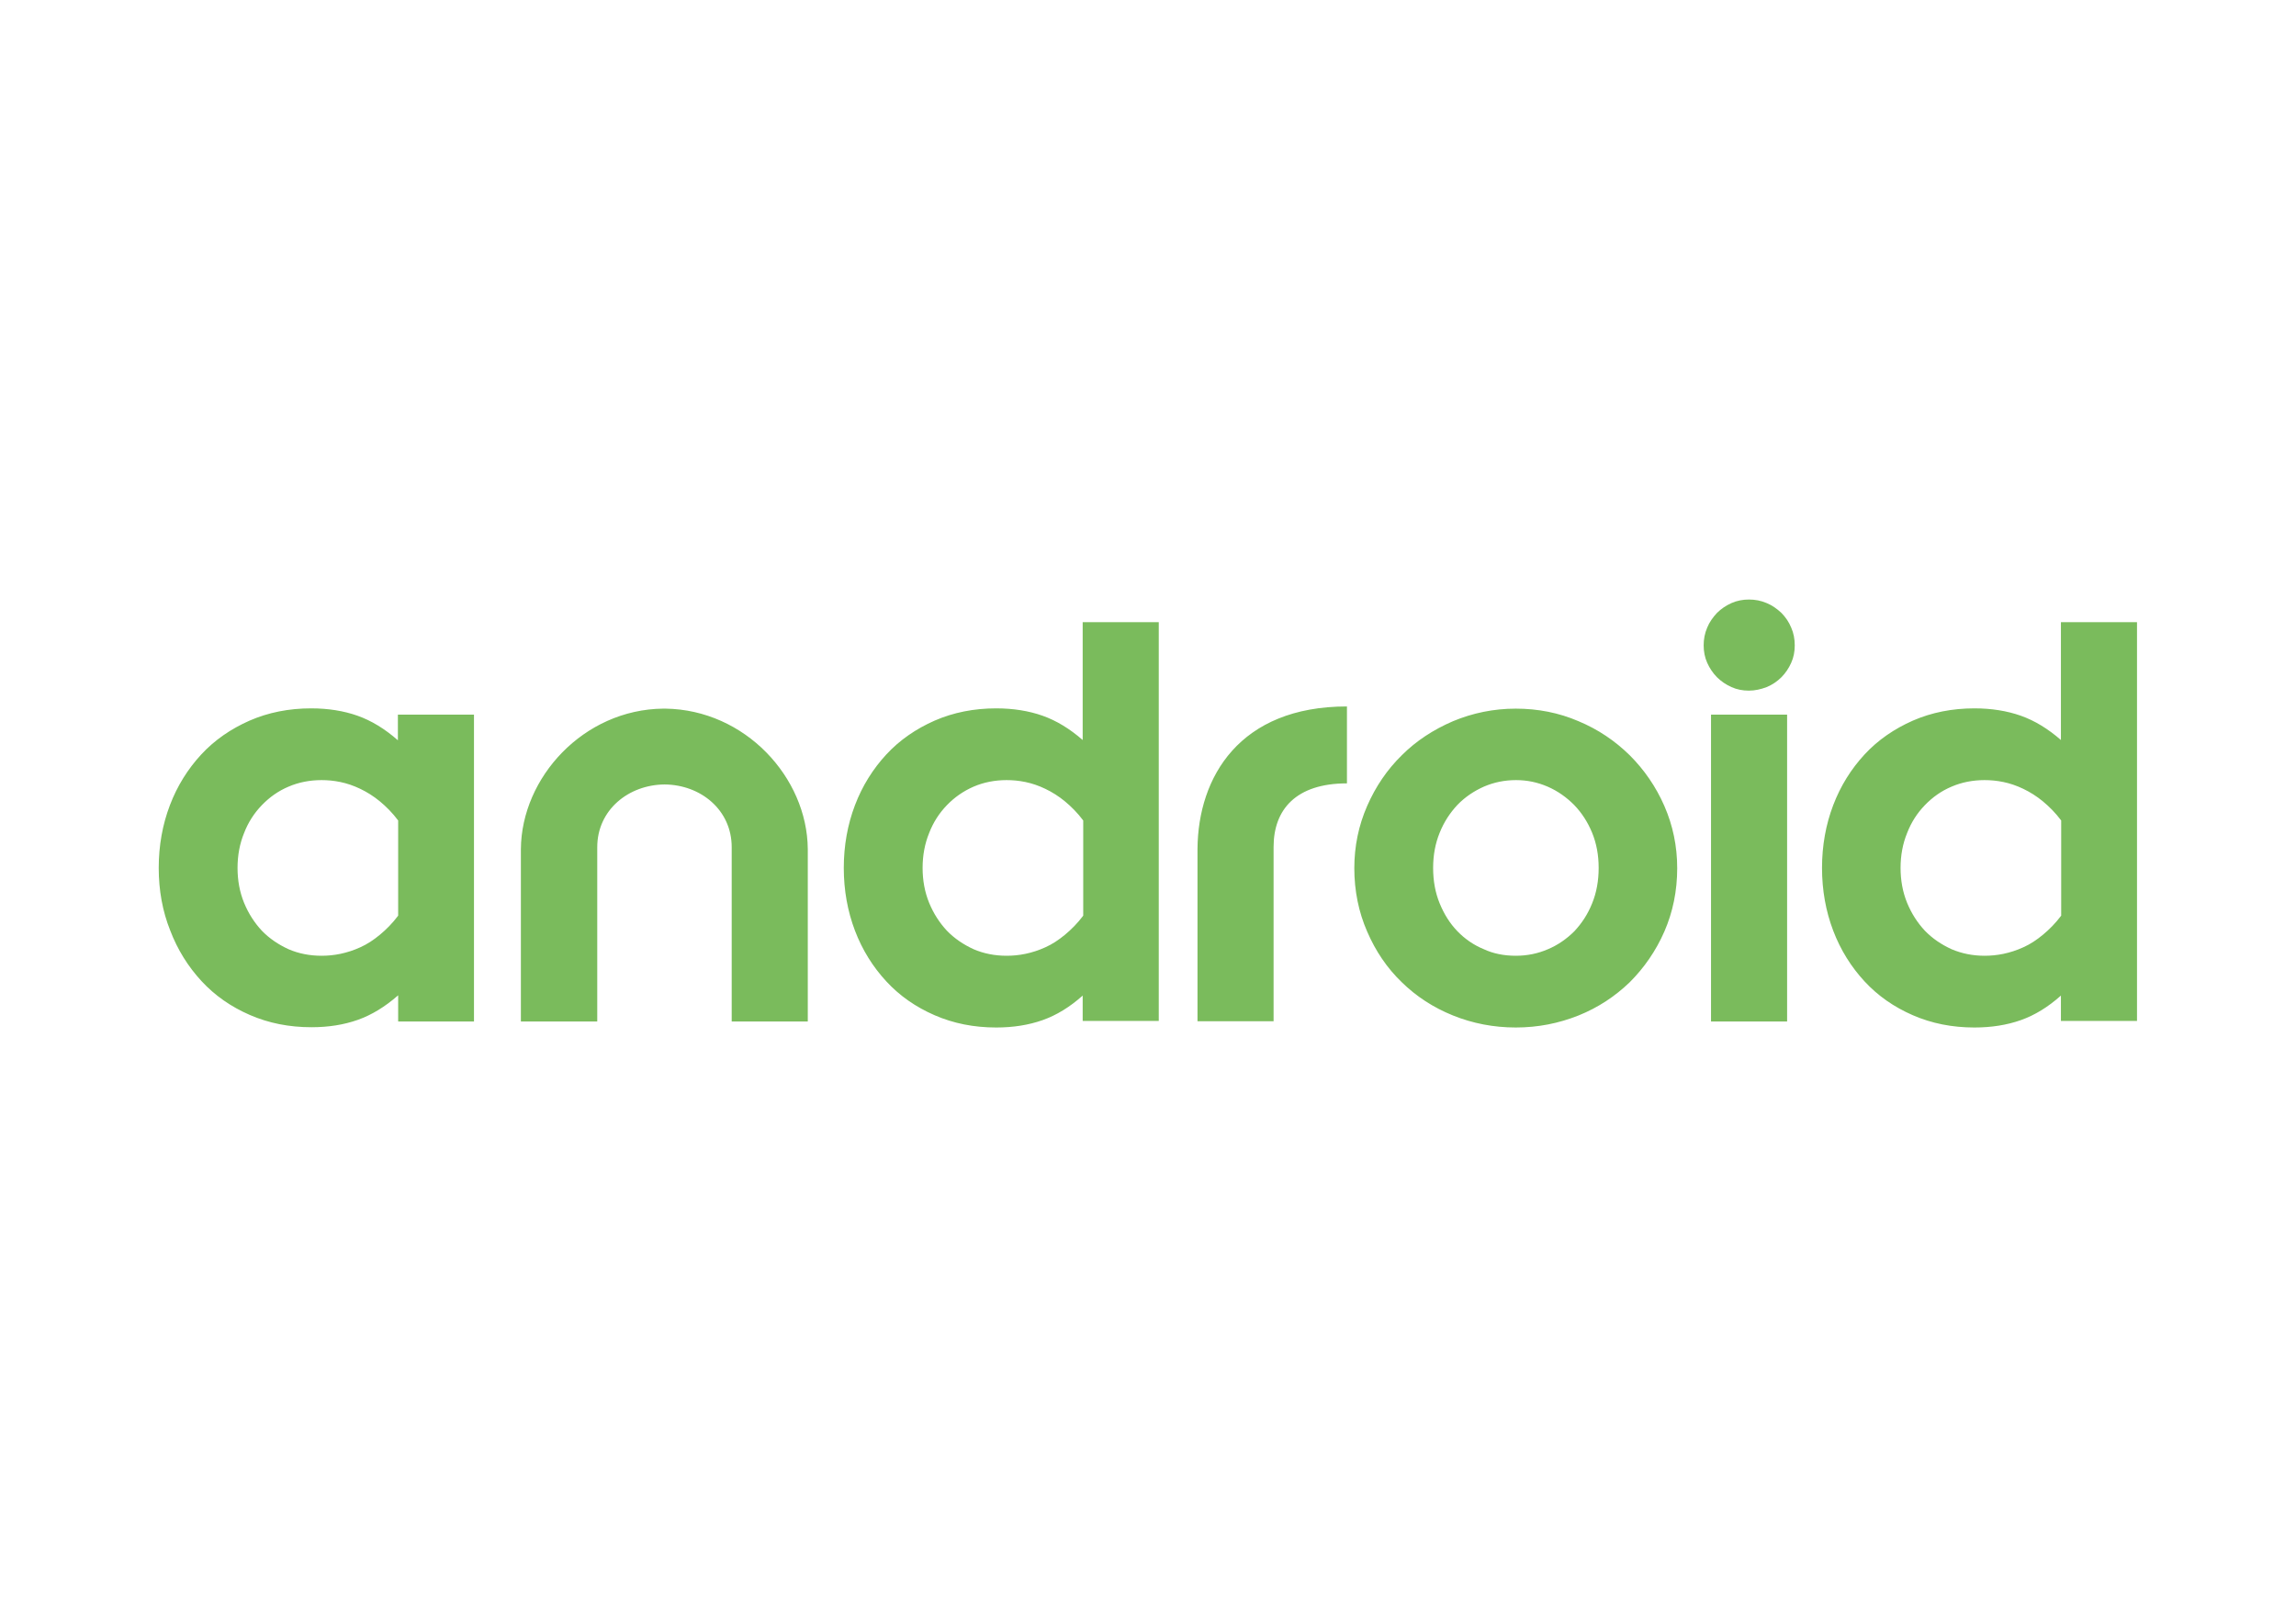 <svg xmlns="http://www.w3.org/2000/svg" xmlns:xlink="http://www.w3.org/1999/xlink" id="Layer_1" x="0px" y="0px" viewBox="0 0 841.9 595.3" style="enable-background:new 0 0 841.9 595.3;" xml:space="preserve"><style type="text/css">	.st0{fill:#7ABB5C;}</style><g>	<path class="st0" d="M58.2,318.2c0-8.2,1.4-15.9,4.1-23c2.7-7.1,6.6-13.3,11.5-18.6s10.9-9.4,17.7-12.4c6.9-3,14.4-4.5,22.6-4.5   c6.2,0,11.9,0.9,17,2.7c5.1,1.8,10,4.8,14.8,9V262h27.9v112.5H146v-9.6c-4.8,4.2-9.7,7.2-14.8,9c-5.1,1.8-10.7,2.7-17,2.7   c-8.2,0-15.7-1.5-22.6-4.5c-6.9-3-12.8-7.1-17.7-12.4c-4.9-5.3-8.8-11.5-11.5-18.6C59.6,334.1,58.2,326.4,58.2,318.2z M117.9,350.4   c2.2,0,4.5-0.2,6.9-0.7c2.4-0.5,4.9-1.3,7.3-2.4c2.5-1.1,4.9-2.7,7.2-4.6c2.3-1.9,4.6-4.2,6.7-7v-34.9c-2.1-2.8-4.4-5.1-6.7-7   c-2.3-1.9-4.7-3.4-7.2-4.6s-4.9-2-7.3-2.5c-2.4-0.5-4.7-0.7-6.9-0.7c-4.3,0-8.4,0.8-12.1,2.4c-3.8,1.6-7,3.9-9.8,6.8   c-2.8,2.9-5,6.3-6.5,10.2c-1.6,3.9-2.4,8.2-2.4,12.8c0,4.6,0.8,8.9,2.4,12.8c1.6,3.9,3.8,7.3,6.5,10.2c2.8,2.9,6.1,5.1,9.8,6.8   C109.5,349.6,113.6,350.4,117.9,350.4L117.9,350.4z M243.7,287.6c-13.2,0.1-24.7,9.3-24.7,23v63.9H191v-63.2   c0.2-26.3,23-51.2,52.2-51.5h0.8c29.2,0.4,52,25.2,52.2,51.5v63.2h-27.9v-63.9C268.3,296.9,256.9,287.7,243.7,287.6 M309.4,318.2   c0-8.2,1.4-15.9,4.1-23c2.7-7.1,6.6-13.3,11.5-18.6c4.9-5.3,10.9-9.4,17.7-12.4c6.9-3,14.4-4.5,22.6-4.5c6.2,0,11.9,0.9,17,2.7   c5.1,1.8,10,4.8,14.7,8.9v-43.2h27.9v146.2h-27.9V365c-4.7,4.2-9.6,7.2-14.7,9c-5.1,1.8-10.8,2.7-17,2.7c-8.2,0-15.7-1.5-22.6-4.5   c-6.9-3-12.8-7.1-17.7-12.4c-4.9-5.3-8.8-11.5-11.5-18.6C310.8,334.1,309.4,326.4,309.4,318.2z M369.1,350.4c2.2,0,4.5-0.2,6.9-0.7   c2.4-0.5,4.9-1.3,7.3-2.4c2.5-1.1,4.9-2.7,7.2-4.6c2.3-1.9,4.6-4.2,6.7-7v-34.9c-2.1-2.8-4.4-5.1-6.7-7c-2.3-1.9-4.7-3.4-7.2-4.6   c-2.5-1.2-4.9-2-7.3-2.5c-2.4-0.5-4.7-0.7-6.9-0.7c-4.3,0-8.4,0.8-12.1,2.4s-7,3.9-9.8,6.8c-2.8,2.9-5,6.3-6.5,10.2   c-1.6,3.9-2.4,8.2-2.4,12.8c0,4.6,0.8,8.9,2.4,12.8s3.8,7.3,6.5,10.2c2.8,2.9,6.1,5.1,9.8,6.8C360.7,349.6,364.8,350.4,369.1,350.4   L369.1,350.4z M555.8,350.4c4.2,0,8.1-0.8,11.8-2.4c3.6-1.5,6.9-3.8,9.7-6.6c2.7-2.9,4.9-6.2,6.5-10.2c1.6-3.9,2.4-8.3,2.4-13   c0-4.7-0.8-9-2.4-12.9c-1.6-3.9-3.8-7.3-6.6-10.2c-2.8-2.8-6-5.1-9.7-6.7c-3.7-1.6-7.5-2.4-11.6-2.4c-4.2,0-8.1,0.8-11.8,2.4   c-3.6,1.6-6.9,3.8-9.7,6.7c-2.7,2.9-4.9,6.2-6.5,10.2c-1.6,3.9-2.4,8.2-2.4,12.9c0,4.8,0.8,9.1,2.4,13c1.6,3.9,3.7,7.3,6.5,10.2   c2.7,2.8,6,5.1,9.7,6.6C547.5,349.6,551.5,350.4,555.8,350.4z M555.8,376.7c-8.1,0-15.8-1.5-23-4.4c-7.2-2.9-13.5-7-18.8-12.2   c-5.4-5.2-9.6-11.4-12.7-18.6c-3.1-7.1-4.7-14.9-4.7-23.2c0-8.1,1.6-15.7,4.7-22.8c3.1-7.1,7.3-13.3,12.7-18.6   c5.3-5.3,11.6-9.4,18.8-12.5c7.2-3,14.9-4.6,23-4.6s15.8,1.5,23,4.6c7.2,3,13.4,7.2,18.8,12.5c5.3,5.3,9.6,11.5,12.7,18.6   c3.1,7.1,4.7,14.7,4.7,22.8c0,8.3-1.6,16.1-4.7,23.2c-3.1,7.1-7.4,13.3-12.7,18.6c-5.4,5.2-11.6,9.3-18.8,12.2   C571.5,375.2,563.9,376.7,555.8,376.7z M641.3,253.2c-2.3,0-4.4-0.4-6.4-1.3c-2-0.9-3.8-2.1-5.3-3.6c-1.5-1.5-2.7-3.3-3.6-5.3   c-0.9-2-1.3-4.2-1.3-6.4c0-2.3,0.4-4.4,1.3-6.5c0.8-2,2.1-3.8,3.6-5.4c1.5-1.5,3.3-2.7,5.3-3.6c2-0.9,4.2-1.3,6.4-1.3   c2.3,0,4.4,0.4,6.5,1.3c2,0.8,3.8,2.1,5.4,3.6c1.5,1.5,2.8,3.4,3.6,5.4c0.9,2,1.3,4.2,1.3,6.5c0,2.3-0.4,4.4-1.3,6.4   c-0.9,2-2.1,3.8-3.6,5.3c-1.5,1.5-3.4,2.8-5.4,3.6C645.7,252.7,643.5,253.2,641.3,253.2L641.3,253.2z M627.4,262h27.9v112.5h-27.9   V262z M668.1,318.2c0-8.2,1.4-15.9,4.1-23c2.7-7.1,6.6-13.3,11.5-18.6s10.9-9.4,17.7-12.4c6.9-3,14.4-4.5,22.6-4.5   c6.2,0,11.9,0.9,17,2.7c5.1,1.8,10,4.8,14.7,8.9v-43.2h27.9v146.2h-27.9V365c-4.7,4.2-9.6,7.2-14.7,9s-10.8,2.7-17,2.7   c-8.2,0-15.7-1.5-22.6-4.5c-6.9-3-12.8-7.1-17.7-12.4s-8.8-11.5-11.5-18.6C669.5,334.1,668.1,326.4,668.1,318.2z M727.7,350.4   c2.2,0,4.5-0.2,6.9-0.7c2.4-0.5,4.9-1.3,7.3-2.4c2.5-1.1,4.9-2.7,7.2-4.6c2.3-1.9,4.6-4.2,6.7-7v-34.9c-2.1-2.8-4.4-5.1-6.7-7   c-2.3-1.9-4.7-3.4-7.2-4.6c-2.5-1.2-4.9-2-7.3-2.5c-2.4-0.5-4.7-0.7-6.9-0.7c-4.3,0-8.4,0.8-12.1,2.4c-3.8,1.6-7,3.9-9.8,6.8   c-2.8,2.9-5,6.3-6.5,10.2c-1.6,3.9-2.4,8.2-2.4,12.8c0,4.6,0.8,8.9,2.4,12.8s3.8,7.3,6.5,10.2c2.8,2.9,6.1,5.1,9.8,6.8   C719.4,349.6,723.4,350.4,727.7,350.4L727.7,350.4z M493.9,287.2c-18.7,0-26.9,9.6-26.9,23.3v63.9h-27.9v-63.2   c0.2-26.3,15.4-52.2,54.8-52.2"></path></g></svg>